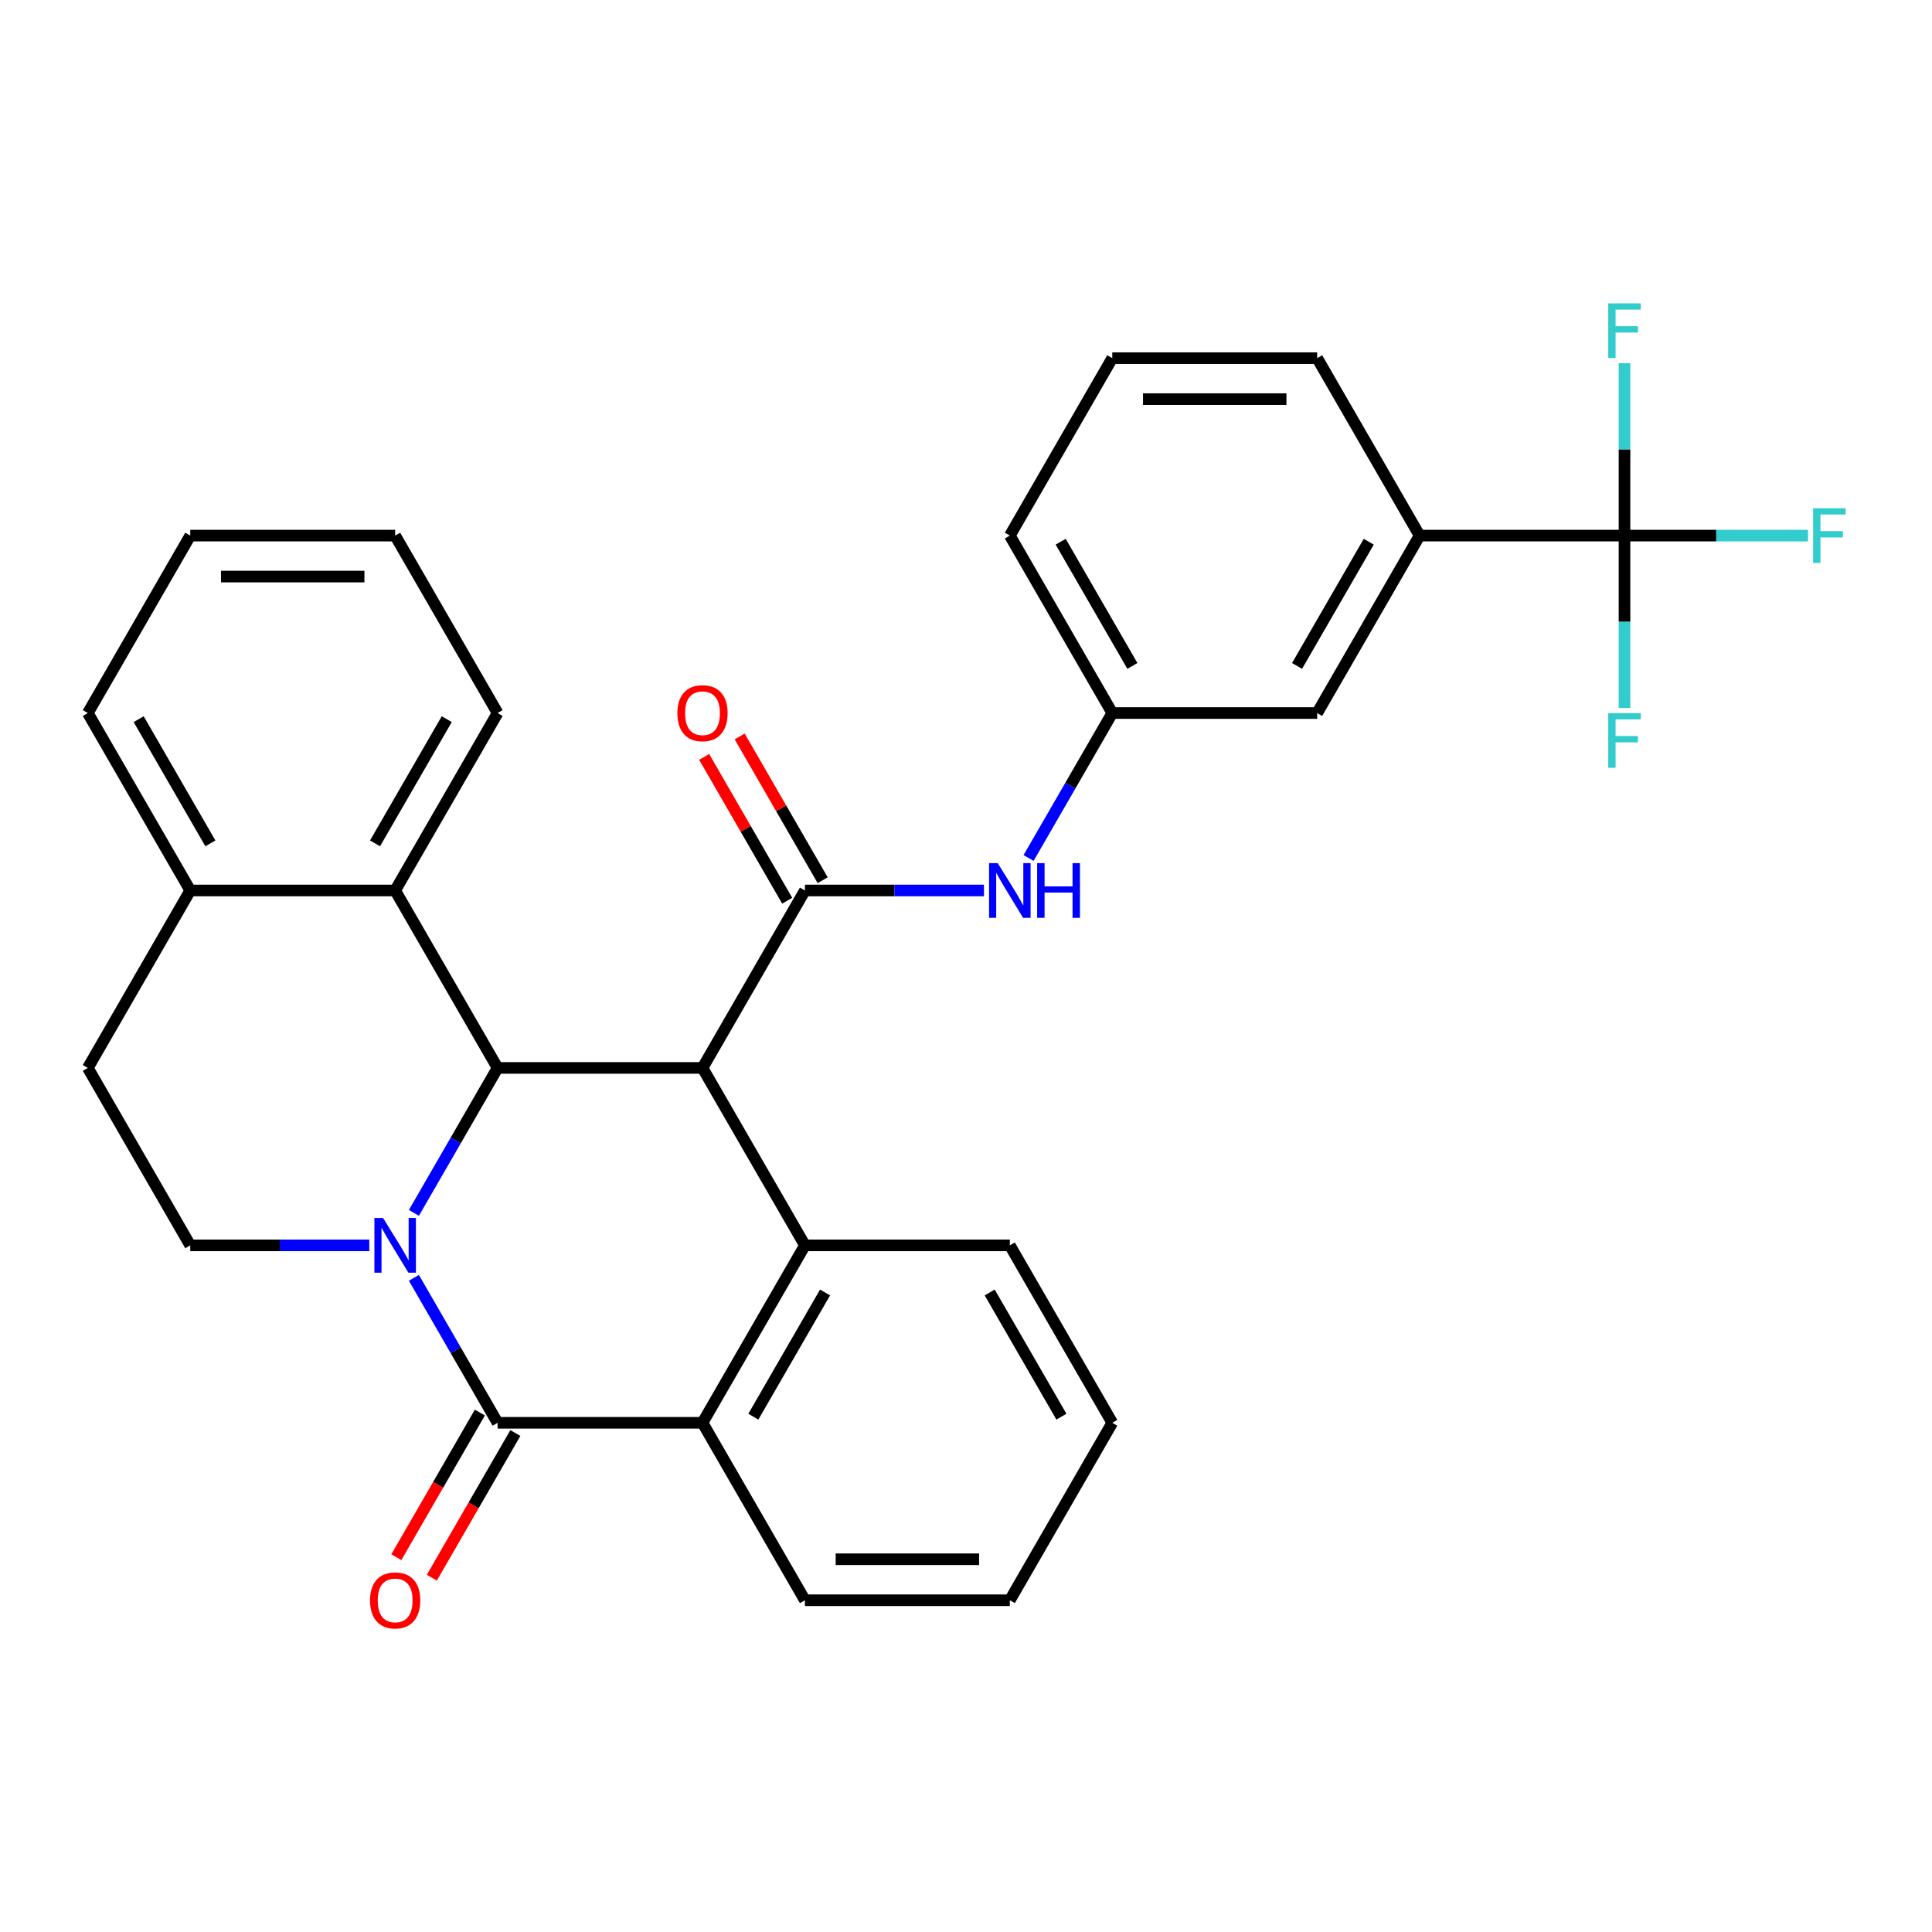 <?xml version='1.0' encoding='iso-8859-1'?>
<svg version='1.1' baseProfile='full'
              xmlns='http://www.w3.org/2000/svg'
                      xmlns:rdkit='http://www.rdkit.org/xml'
                      xmlns:xlink='http://www.w3.org/1999/xlink'
                  xml:space='preserve'
width='1000px' height='1000px' viewBox='0 0 1000 1000'>
<!-- END OF HEADER -->
<rect style='opacity:1.0;fill:#FFFFFF;stroke:none' width='1000' height='1000' x='0' y='0'> </rect>
<path class='bond-1' d='M 214.238,627.785 L 235.897,590.269' style='fill:none;fill-rule:evenodd;stroke:#0000FF;stroke-width:6px;stroke-linecap:butt;stroke-linejoin:miter;stroke-opacity:1' />
<path class='bond-1' d='M 235.897,590.269 L 257.557,552.753' style='fill:none;fill-rule:evenodd;stroke:#000000;stroke-width:6px;stroke-linecap:butt;stroke-linejoin:miter;stroke-opacity:1' />
<path class='bond-2' d='M 214.238,661.407 L 235.897,698.923' style='fill:none;fill-rule:evenodd;stroke:#0000FF;stroke-width:6px;stroke-linecap:butt;stroke-linejoin:miter;stroke-opacity:1' />
<path class='bond-2' d='M 235.897,698.923 L 257.557,736.439' style='fill:none;fill-rule:evenodd;stroke:#000000;stroke-width:6px;stroke-linecap:butt;stroke-linejoin:miter;stroke-opacity:1' />
<path class='bond-9' d='M 191.14,644.596 L 144.81,644.596' style='fill:none;fill-rule:evenodd;stroke:#0000FF;stroke-width:6px;stroke-linecap:butt;stroke-linejoin:miter;stroke-opacity:1' />
<path class='bond-9' d='M 144.81,644.596 L 98.48,644.596' style='fill:none;fill-rule:evenodd;stroke:#000000;stroke-width:6px;stroke-linecap:butt;stroke-linejoin:miter;stroke-opacity:1' />
<path class='bond-0' d='M 363.609,552.753 L 257.557,552.753' style='fill:none;fill-rule:evenodd;stroke:#000000;stroke-width:6px;stroke-linecap:butt;stroke-linejoin:miter;stroke-opacity:1' />
<path class='bond-3' d='M 363.609,552.753 L 416.634,460.91' style='fill:none;fill-rule:evenodd;stroke:#000000;stroke-width:6px;stroke-linecap:butt;stroke-linejoin:miter;stroke-opacity:1' />
<path class='bond-32' d='M 363.609,552.753 L 416.634,644.596' style='fill:none;fill-rule:evenodd;stroke:#000000;stroke-width:6px;stroke-linecap:butt;stroke-linejoin:miter;stroke-opacity:1' />
<path class='bond-7' d='M 257.557,552.753 L 204.532,460.91' style='fill:none;fill-rule:evenodd;stroke:#000000;stroke-width:6px;stroke-linecap:butt;stroke-linejoin:miter;stroke-opacity:1' />
<path class='bond-5' d='M 257.557,736.439 L 363.609,736.439' style='fill:none;fill-rule:evenodd;stroke:#000000;stroke-width:6px;stroke-linecap:butt;stroke-linejoin:miter;stroke-opacity:1' />
<path class='bond-11' d='M 248.373,731.137 L 226.759,768.573' style='fill:none;fill-rule:evenodd;stroke:#000000;stroke-width:6px;stroke-linecap:butt;stroke-linejoin:miter;stroke-opacity:1' />
<path class='bond-11' d='M 226.759,768.573 L 205.146,806.009' style='fill:none;fill-rule:evenodd;stroke:#FF0000;stroke-width:6px;stroke-linecap:butt;stroke-linejoin:miter;stroke-opacity:1' />
<path class='bond-11' d='M 266.742,741.742 L 245.128,779.178' style='fill:none;fill-rule:evenodd;stroke:#000000;stroke-width:6px;stroke-linecap:butt;stroke-linejoin:miter;stroke-opacity:1' />
<path class='bond-11' d='M 245.128,779.178 L 223.514,816.614' style='fill:none;fill-rule:evenodd;stroke:#FF0000;stroke-width:6px;stroke-linecap:butt;stroke-linejoin:miter;stroke-opacity:1' />
<path class='bond-8' d='M 416.634,460.91 L 462.965,460.91' style='fill:none;fill-rule:evenodd;stroke:#000000;stroke-width:6px;stroke-linecap:butt;stroke-linejoin:miter;stroke-opacity:1' />
<path class='bond-8' d='M 462.965,460.91 L 509.295,460.91' style='fill:none;fill-rule:evenodd;stroke:#0000FF;stroke-width:6px;stroke-linecap:butt;stroke-linejoin:miter;stroke-opacity:1' />
<path class='bond-12' d='M 425.819,455.607 L 404.332,418.391' style='fill:none;fill-rule:evenodd;stroke:#000000;stroke-width:6px;stroke-linecap:butt;stroke-linejoin:miter;stroke-opacity:1' />
<path class='bond-12' d='M 404.332,418.391 L 382.845,381.175' style='fill:none;fill-rule:evenodd;stroke:#FF0000;stroke-width:6px;stroke-linecap:butt;stroke-linejoin:miter;stroke-opacity:1' />
<path class='bond-12' d='M 407.45,466.212 L 385.963,428.996' style='fill:none;fill-rule:evenodd;stroke:#000000;stroke-width:6px;stroke-linecap:butt;stroke-linejoin:miter;stroke-opacity:1' />
<path class='bond-12' d='M 385.963,428.996 L 364.477,391.78' style='fill:none;fill-rule:evenodd;stroke:#FF0000;stroke-width:6px;stroke-linecap:butt;stroke-linejoin:miter;stroke-opacity:1' />
<path class='bond-4' d='M 416.634,644.596 L 363.609,736.439' style='fill:none;fill-rule:evenodd;stroke:#000000;stroke-width:6px;stroke-linecap:butt;stroke-linejoin:miter;stroke-opacity:1' />
<path class='bond-4' d='M 427.049,668.978 L 389.931,733.268' style='fill:none;fill-rule:evenodd;stroke:#000000;stroke-width:6px;stroke-linecap:butt;stroke-linejoin:miter;stroke-opacity:1' />
<path class='bond-20' d='M 416.634,644.596 L 522.686,644.596' style='fill:none;fill-rule:evenodd;stroke:#000000;stroke-width:6px;stroke-linecap:butt;stroke-linejoin:miter;stroke-opacity:1' />
<path class='bond-21' d='M 363.609,736.439 L 416.634,828.283' style='fill:none;fill-rule:evenodd;stroke:#000000;stroke-width:6px;stroke-linecap:butt;stroke-linejoin:miter;stroke-opacity:1' />
<path class='bond-6' d='M 840.84,277.223 L 734.789,277.223' style='fill:none;fill-rule:evenodd;stroke:#000000;stroke-width:6px;stroke-linecap:butt;stroke-linejoin:miter;stroke-opacity:1' />
<path class='bond-17' d='M 840.84,277.223 L 888.33,277.223' style='fill:none;fill-rule:evenodd;stroke:#000000;stroke-width:6px;stroke-linecap:butt;stroke-linejoin:miter;stroke-opacity:1' />
<path class='bond-17' d='M 888.33,277.223 L 935.82,277.223' style='fill:none;fill-rule:evenodd;stroke:#33CCCC;stroke-width:6px;stroke-linecap:butt;stroke-linejoin:miter;stroke-opacity:1' />
<path class='bond-18' d='M 840.84,277.223 L 840.84,321.843' style='fill:none;fill-rule:evenodd;stroke:#000000;stroke-width:6px;stroke-linecap:butt;stroke-linejoin:miter;stroke-opacity:1' />
<path class='bond-18' d='M 840.84,321.843 L 840.84,366.463' style='fill:none;fill-rule:evenodd;stroke:#33CCCC;stroke-width:6px;stroke-linecap:butt;stroke-linejoin:miter;stroke-opacity:1' />
<path class='bond-19' d='M 840.84,277.223 L 840.84,232.603' style='fill:none;fill-rule:evenodd;stroke:#000000;stroke-width:6px;stroke-linecap:butt;stroke-linejoin:miter;stroke-opacity:1' />
<path class='bond-19' d='M 840.84,232.603 L 840.84,187.983' style='fill:none;fill-rule:evenodd;stroke:#33CCCC;stroke-width:6px;stroke-linecap:butt;stroke-linejoin:miter;stroke-opacity:1' />
<path class='bond-22' d='M 204.532,460.91 L 257.557,369.067' style='fill:none;fill-rule:evenodd;stroke:#000000;stroke-width:6px;stroke-linecap:butt;stroke-linejoin:miter;stroke-opacity:1' />
<path class='bond-22' d='M 194.117,436.528 L 231.235,372.238' style='fill:none;fill-rule:evenodd;stroke:#000000;stroke-width:6px;stroke-linecap:butt;stroke-linejoin:miter;stroke-opacity:1' />
<path class='bond-31' d='M 204.532,460.91 L 98.48,460.91' style='fill:none;fill-rule:evenodd;stroke:#000000;stroke-width:6px;stroke-linecap:butt;stroke-linejoin:miter;stroke-opacity:1' />
<path class='bond-14' d='M 532.392,444.099 L 554.052,406.583' style='fill:none;fill-rule:evenodd;stroke:#0000FF;stroke-width:6px;stroke-linecap:butt;stroke-linejoin:miter;stroke-opacity:1' />
<path class='bond-14' d='M 554.052,406.583 L 575.712,369.067' style='fill:none;fill-rule:evenodd;stroke:#000000;stroke-width:6px;stroke-linecap:butt;stroke-linejoin:miter;stroke-opacity:1' />
<path class='bond-16' d='M 98.48,644.596 L 45.455,552.753' style='fill:none;fill-rule:evenodd;stroke:#000000;stroke-width:6px;stroke-linecap:butt;stroke-linejoin:miter;stroke-opacity:1' />
<path class='bond-10' d='M 734.789,277.223 L 681.763,369.067' style='fill:none;fill-rule:evenodd;stroke:#000000;stroke-width:6px;stroke-linecap:butt;stroke-linejoin:miter;stroke-opacity:1' />
<path class='bond-10' d='M 708.466,280.395 L 671.348,344.685' style='fill:none;fill-rule:evenodd;stroke:#000000;stroke-width:6px;stroke-linecap:butt;stroke-linejoin:miter;stroke-opacity:1' />
<path class='bond-35' d='M 734.789,277.223 L 681.763,185.38' style='fill:none;fill-rule:evenodd;stroke:#000000;stroke-width:6px;stroke-linecap:butt;stroke-linejoin:miter;stroke-opacity:1' />
<path class='bond-13' d='M 98.48,460.91 L 45.455,552.753' style='fill:none;fill-rule:evenodd;stroke:#000000;stroke-width:6px;stroke-linecap:butt;stroke-linejoin:miter;stroke-opacity:1' />
<path class='bond-26' d='M 98.48,460.91 L 45.455,369.067' style='fill:none;fill-rule:evenodd;stroke:#000000;stroke-width:6px;stroke-linecap:butt;stroke-linejoin:miter;stroke-opacity:1' />
<path class='bond-26' d='M 108.895,436.528 L 71.777,372.238' style='fill:none;fill-rule:evenodd;stroke:#000000;stroke-width:6px;stroke-linecap:butt;stroke-linejoin:miter;stroke-opacity:1' />
<path class='bond-15' d='M 575.712,369.067 L 681.763,369.067' style='fill:none;fill-rule:evenodd;stroke:#000000;stroke-width:6px;stroke-linecap:butt;stroke-linejoin:miter;stroke-opacity:1' />
<path class='bond-25' d='M 575.712,369.067 L 522.686,277.223' style='fill:none;fill-rule:evenodd;stroke:#000000;stroke-width:6px;stroke-linecap:butt;stroke-linejoin:miter;stroke-opacity:1' />
<path class='bond-25' d='M 586.126,344.685 L 549.008,280.395' style='fill:none;fill-rule:evenodd;stroke:#000000;stroke-width:6px;stroke-linecap:butt;stroke-linejoin:miter;stroke-opacity:1' />
<path class='bond-34' d='M 522.686,644.596 L 575.712,736.439' style='fill:none;fill-rule:evenodd;stroke:#000000;stroke-width:6px;stroke-linecap:butt;stroke-linejoin:miter;stroke-opacity:1' />
<path class='bond-34' d='M 512.271,668.978 L 549.389,733.268' style='fill:none;fill-rule:evenodd;stroke:#000000;stroke-width:6px;stroke-linecap:butt;stroke-linejoin:miter;stroke-opacity:1' />
<path class='bond-28' d='M 416.634,828.283 L 522.686,828.283' style='fill:none;fill-rule:evenodd;stroke:#000000;stroke-width:6px;stroke-linecap:butt;stroke-linejoin:miter;stroke-opacity:1' />
<path class='bond-28' d='M 432.542,807.072 L 506.778,807.072' style='fill:none;fill-rule:evenodd;stroke:#000000;stroke-width:6px;stroke-linecap:butt;stroke-linejoin:miter;stroke-opacity:1' />
<path class='bond-29' d='M 257.557,369.067 L 204.532,277.223' style='fill:none;fill-rule:evenodd;stroke:#000000;stroke-width:6px;stroke-linecap:butt;stroke-linejoin:miter;stroke-opacity:1' />
<path class='bond-23' d='M 681.763,185.38 L 575.712,185.38' style='fill:none;fill-rule:evenodd;stroke:#000000;stroke-width:6px;stroke-linecap:butt;stroke-linejoin:miter;stroke-opacity:1' />
<path class='bond-23' d='M 665.855,206.59 L 591.619,206.59' style='fill:none;fill-rule:evenodd;stroke:#000000;stroke-width:6px;stroke-linecap:butt;stroke-linejoin:miter;stroke-opacity:1' />
<path class='bond-24' d='M 575.712,185.38 L 522.686,277.223' style='fill:none;fill-rule:evenodd;stroke:#000000;stroke-width:6px;stroke-linecap:butt;stroke-linejoin:miter;stroke-opacity:1' />
<path class='bond-30' d='M 45.455,369.067 L 98.48,277.223' style='fill:none;fill-rule:evenodd;stroke:#000000;stroke-width:6px;stroke-linecap:butt;stroke-linejoin:miter;stroke-opacity:1' />
<path class='bond-27' d='M 575.712,736.439 L 522.686,828.283' style='fill:none;fill-rule:evenodd;stroke:#000000;stroke-width:6px;stroke-linecap:butt;stroke-linejoin:miter;stroke-opacity:1' />
<path class='bond-33' d='M 204.532,277.223 L 98.48,277.223' style='fill:none;fill-rule:evenodd;stroke:#000000;stroke-width:6px;stroke-linecap:butt;stroke-linejoin:miter;stroke-opacity:1' />
<path class='bond-33' d='M 188.624,298.434 L 114.388,298.434' style='fill:none;fill-rule:evenodd;stroke:#000000;stroke-width:6px;stroke-linecap:butt;stroke-linejoin:miter;stroke-opacity:1' />
<path  class='atom-0' d='M 198.272 630.436
L 207.552 645.436
Q 208.472 646.916, 209.952 649.596
Q 211.432 652.276, 211.512 652.436
L 211.512 630.436
L 215.272 630.436
L 215.272 658.756
L 211.392 658.756
L 201.432 642.356
Q 200.272 640.436, 199.032 638.236
Q 197.832 636.036, 197.472 635.356
L 197.472 658.756
L 193.792 658.756
L 193.792 630.436
L 198.272 630.436
' fill='#0000FF'/>
<path  class='atom-9' d='M 516.426 446.75
L 525.706 461.75
Q 526.626 463.23, 528.106 465.91
Q 529.586 468.59, 529.666 468.75
L 529.666 446.75
L 533.426 446.75
L 533.426 475.07
L 529.546 475.07
L 519.586 458.67
Q 518.426 456.75, 517.186 454.55
Q 515.986 452.35, 515.626 451.67
L 515.626 475.07
L 511.946 475.07
L 511.946 446.75
L 516.426 446.75
' fill='#0000FF'/>
<path  class='atom-9' d='M 536.826 446.75
L 540.666 446.75
L 540.666 458.79
L 555.146 458.79
L 555.146 446.75
L 558.986 446.75
L 558.986 475.07
L 555.146 475.07
L 555.146 461.99
L 540.666 461.99
L 540.666 475.07
L 536.826 475.07
L 536.826 446.75
' fill='#0000FF'/>
<path  class='atom-12' d='M 191.532 828.363
Q 191.532 821.563, 194.892 817.763
Q 198.252 813.963, 204.532 813.963
Q 210.812 813.963, 214.172 817.763
Q 217.532 821.563, 217.532 828.363
Q 217.532 835.243, 214.132 839.163
Q 210.732 843.043, 204.532 843.043
Q 198.292 843.043, 194.892 839.163
Q 191.532 835.283, 191.532 828.363
M 204.532 839.843
Q 208.852 839.843, 211.172 836.963
Q 213.532 834.043, 213.532 828.363
Q 213.532 822.803, 211.172 820.003
Q 208.852 817.163, 204.532 817.163
Q 200.212 817.163, 197.852 819.963
Q 195.532 822.763, 195.532 828.363
Q 195.532 834.083, 197.852 836.963
Q 200.212 839.843, 204.532 839.843
' fill='#FF0000'/>
<path  class='atom-13' d='M 350.609 369.147
Q 350.609 362.347, 353.969 358.547
Q 357.329 354.747, 363.609 354.747
Q 369.889 354.747, 373.249 358.547
Q 376.609 362.347, 376.609 369.147
Q 376.609 376.027, 373.209 379.947
Q 369.809 383.827, 363.609 383.827
Q 357.369 383.827, 353.969 379.947
Q 350.609 376.067, 350.609 369.147
M 363.609 380.627
Q 367.929 380.627, 370.249 377.747
Q 372.609 374.827, 372.609 369.147
Q 372.609 363.587, 370.249 360.787
Q 367.929 357.947, 363.609 357.947
Q 359.289 357.947, 356.929 360.747
Q 354.609 363.547, 354.609 369.147
Q 354.609 374.867, 356.929 377.747
Q 359.289 380.627, 363.609 380.627
' fill='#FF0000'/>
<path  class='atom-18' d='M 938.471 263.063
L 955.311 263.063
L 955.311 266.303
L 942.271 266.303
L 942.271 274.903
L 953.871 274.903
L 953.871 278.183
L 942.271 278.183
L 942.271 291.383
L 938.471 291.383
L 938.471 263.063
' fill='#33CCCC'/>
<path  class='atom-19' d='M 832.42 369.115
L 849.26 369.115
L 849.26 372.355
L 836.22 372.355
L 836.22 380.955
L 847.82 380.955
L 847.82 384.235
L 836.22 384.235
L 836.22 397.435
L 832.42 397.435
L 832.42 369.115
' fill='#33CCCC'/>
<path  class='atom-20' d='M 832.42 157.012
L 849.26 157.012
L 849.26 160.252
L 836.22 160.252
L 836.22 168.852
L 847.82 168.852
L 847.82 172.132
L 836.22 172.132
L 836.22 185.332
L 832.42 185.332
L 832.42 157.012
' fill='#33CCCC'/>
</svg>
